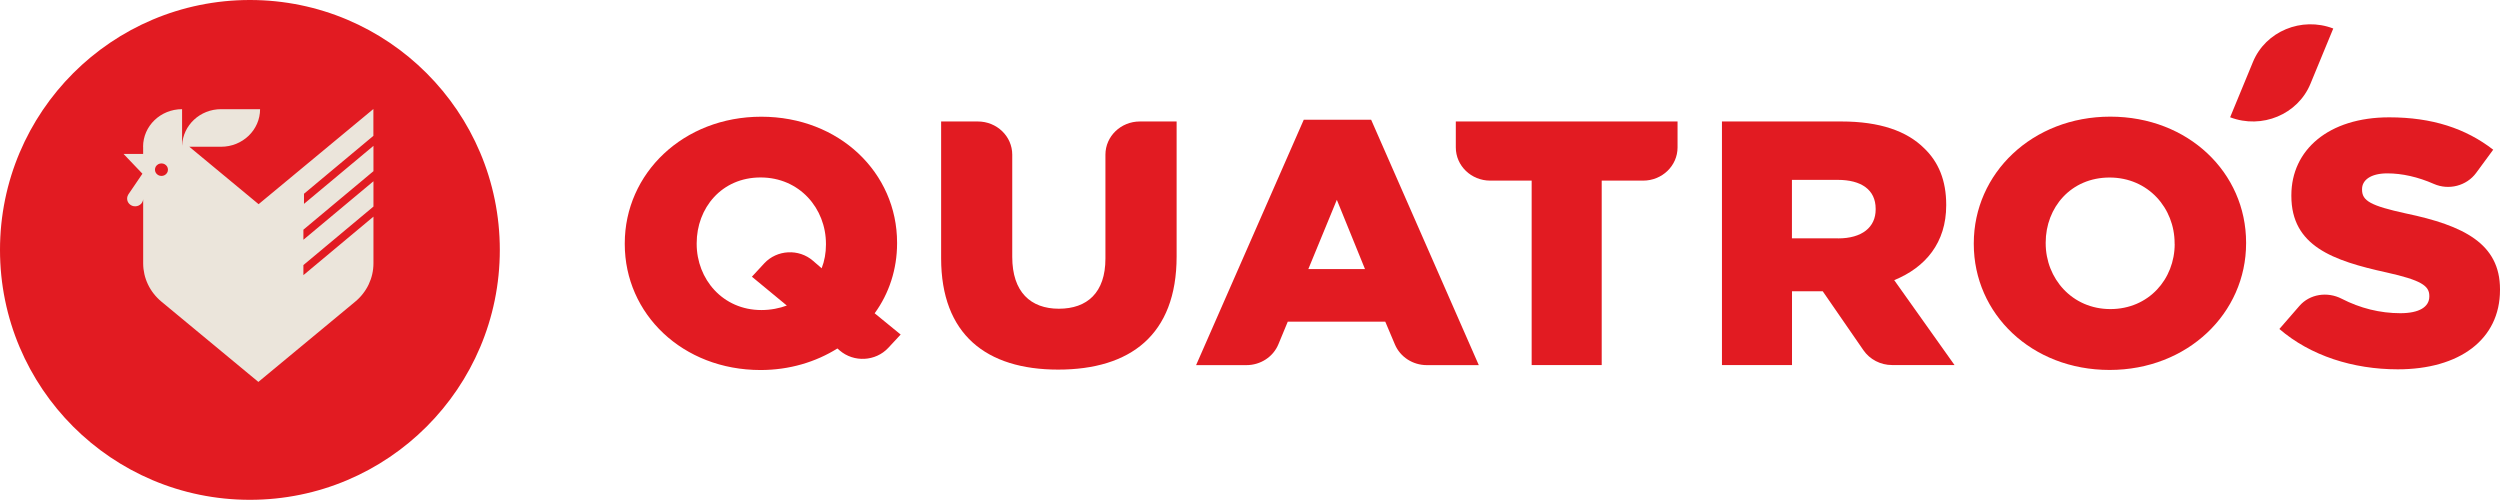 <svg xmlns="http://www.w3.org/2000/svg" fill="none" viewBox="0 0 344 69" height="69" width="344">
<circle fill="#E21B22" r="34.387" cy="34.387" cx="34.387"></circle>
<path fill="#EBE5DB" d="M51.378 18.671V15L35.583 28.095L26.049 20.193H30.421C33.385 20.193 35.787 17.879 35.787 15.022H30.421C27.524 15.022 25.168 17.236 25.063 20.005H25.054V15.022C22.09 15.022 19.688 17.336 19.688 20.193H19.697V21.182H17L19.597 23.903L17.704 26.69C17.677 26.725 17.654 26.756 17.636 26.795V26.804C17.509 27.018 17.459 27.281 17.518 27.552C17.608 27.959 17.958 28.292 18.385 28.37C19.057 28.493 19.651 28.029 19.701 27.412V36.237C19.701 38.263 20.619 40.183 22.212 41.505L35.551 52.552L48.881 41.505C50.475 40.183 51.387 38.263 51.387 36.241V29.81L41.748 37.86V36.473L51.387 28.423V24.94L41.748 32.99V31.604L51.387 23.553V20.071L41.83 28.051V26.66L51.387 18.684L51.378 18.671ZM23.084 23.562C23.007 23.864 22.752 24.109 22.439 24.183C21.772 24.337 21.191 23.776 21.349 23.133C21.427 22.831 21.681 22.587 21.994 22.512C22.662 22.359 23.247 22.923 23.084 23.562Z"></path>
<path fill="#E21B22" d="M310.009 8.52L306.865 16.136C311.231 17.808 316.178 15.747 317.913 11.54L321.057 3.923C316.691 2.252 311.744 4.312 310.009 8.52Z"></path>
<path fill="#E21B22" d="M115.238 47.942C112.252 49.813 108.625 50.915 104.654 50.915C93.921 50.915 85.968 43.203 85.968 33.583V33.488C85.968 23.858 94.02 16.06 104.752 16.06C115.485 16.06 123.438 23.772 123.438 33.393V33.488C123.438 37.03 122.344 40.382 120.353 43.108L123.931 46.033L122.226 47.866C120.481 49.737 117.485 49.898 115.534 48.218L115.228 47.952L115.238 47.942ZM108.28 42.054L103.461 38.075L105.156 36.242C106.91 34.352 109.926 34.19 111.877 35.89L113.06 36.916C113.454 35.909 113.651 34.808 113.651 33.658V33.563C113.651 28.682 110.025 24.418 104.654 24.418C99.282 24.418 95.863 28.635 95.863 33.469V33.563C95.863 38.398 99.44 42.662 104.762 42.662C106.053 42.662 107.245 42.424 108.29 42.035L108.28 42.054Z"></path>
<path fill="#E21B22" d="M129.499 35.538V16.715H134.545C137.166 16.715 139.285 18.757 139.285 21.283V35.348C139.285 40.182 141.818 42.481 145.701 42.481C149.584 42.481 152.107 40.277 152.107 35.586V21.283C152.107 18.757 154.226 16.715 156.847 16.715L161.903 16.715V35.291C161.903 46.118 155.487 50.857 145.603 50.857C135.718 50.857 129.499 46.023 129.499 35.529V35.538Z"></path>
<path fill="#E21B22" d="M179.376 16.479H188.67L203.482 50.241H196.327C194.406 50.241 192.671 49.121 191.942 47.402L190.611 44.258H177.198L175.907 47.373C175.188 49.111 173.443 50.241 171.512 50.241H164.583L179.396 16.479H179.376ZM187.822 37.021L183.949 27.496L180.027 37.021H187.832H187.822Z"></path>
<path fill="#E21B22" d="M210.756 24.854H205.06C202.438 24.854 200.319 22.812 200.319 20.286V16.715L230.831 16.715V20.286C230.831 22.812 228.712 24.854 226.091 24.854L220.395 24.854V50.23H210.756V24.854Z"></path>
<path fill="#E21B22" d="M236.932 16.715L253.38 16.715C258.702 16.715 262.378 18.054 264.714 20.352C266.754 22.271 267.798 24.854 267.798 28.159V28.254C267.798 33.383 264.97 36.782 260.644 38.549L268.942 50.23H260.348C258.761 50.23 257.283 49.461 256.406 48.188L250.808 40.078H246.58V50.23H236.941V16.715H236.932ZM252.927 32.803C256.209 32.803 258.091 31.274 258.091 28.824V28.729C258.091 26.098 256.1 24.75 252.878 24.75L246.57 24.75V32.794H252.927V32.803Z"></path>
<path fill="#E21B22" d="M271.593 33.573V33.478C271.593 23.848 279.645 16.051 290.377 16.051C301.109 16.051 309.063 23.762 309.063 33.383V33.478C309.063 43.099 301.011 50.905 290.278 50.905C279.546 50.905 271.593 43.193 271.593 33.573ZM299.227 33.573V33.478C299.227 28.644 295.6 24.427 290.278 24.427C284.957 24.427 281.487 28.549 281.487 33.383V33.478C281.487 38.312 285.114 42.529 290.387 42.529C295.659 42.529 299.237 38.407 299.237 33.573H299.227Z"></path>
<path fill="#E21B22" d="M313.655 45.253L316.395 42.1C317.824 40.448 320.248 40.096 322.21 41.103C324.762 42.414 327.482 43.097 330.301 43.097C332.883 43.097 334.273 42.233 334.273 40.799V40.704C334.273 39.318 333.129 38.548 328.409 37.494C321.007 35.87 315.291 33.857 315.291 26.962V26.867C315.291 20.637 320.406 16.145 328.754 16.145C334.667 16.145 339.289 17.674 343.064 20.599L340.718 23.79C339.407 25.575 336.963 26.212 334.903 25.309C332.725 24.35 330.528 23.856 328.497 23.856C326.162 23.856 325.018 24.816 325.018 26.012V26.107C325.018 27.636 326.211 28.31 331.03 29.365C339.033 31.036 344 33.534 344 39.802V39.897C344 46.744 338.382 50.819 329.936 50.819C323.777 50.819 317.913 48.948 313.636 45.263L313.655 45.253Z"></path>
</svg>
